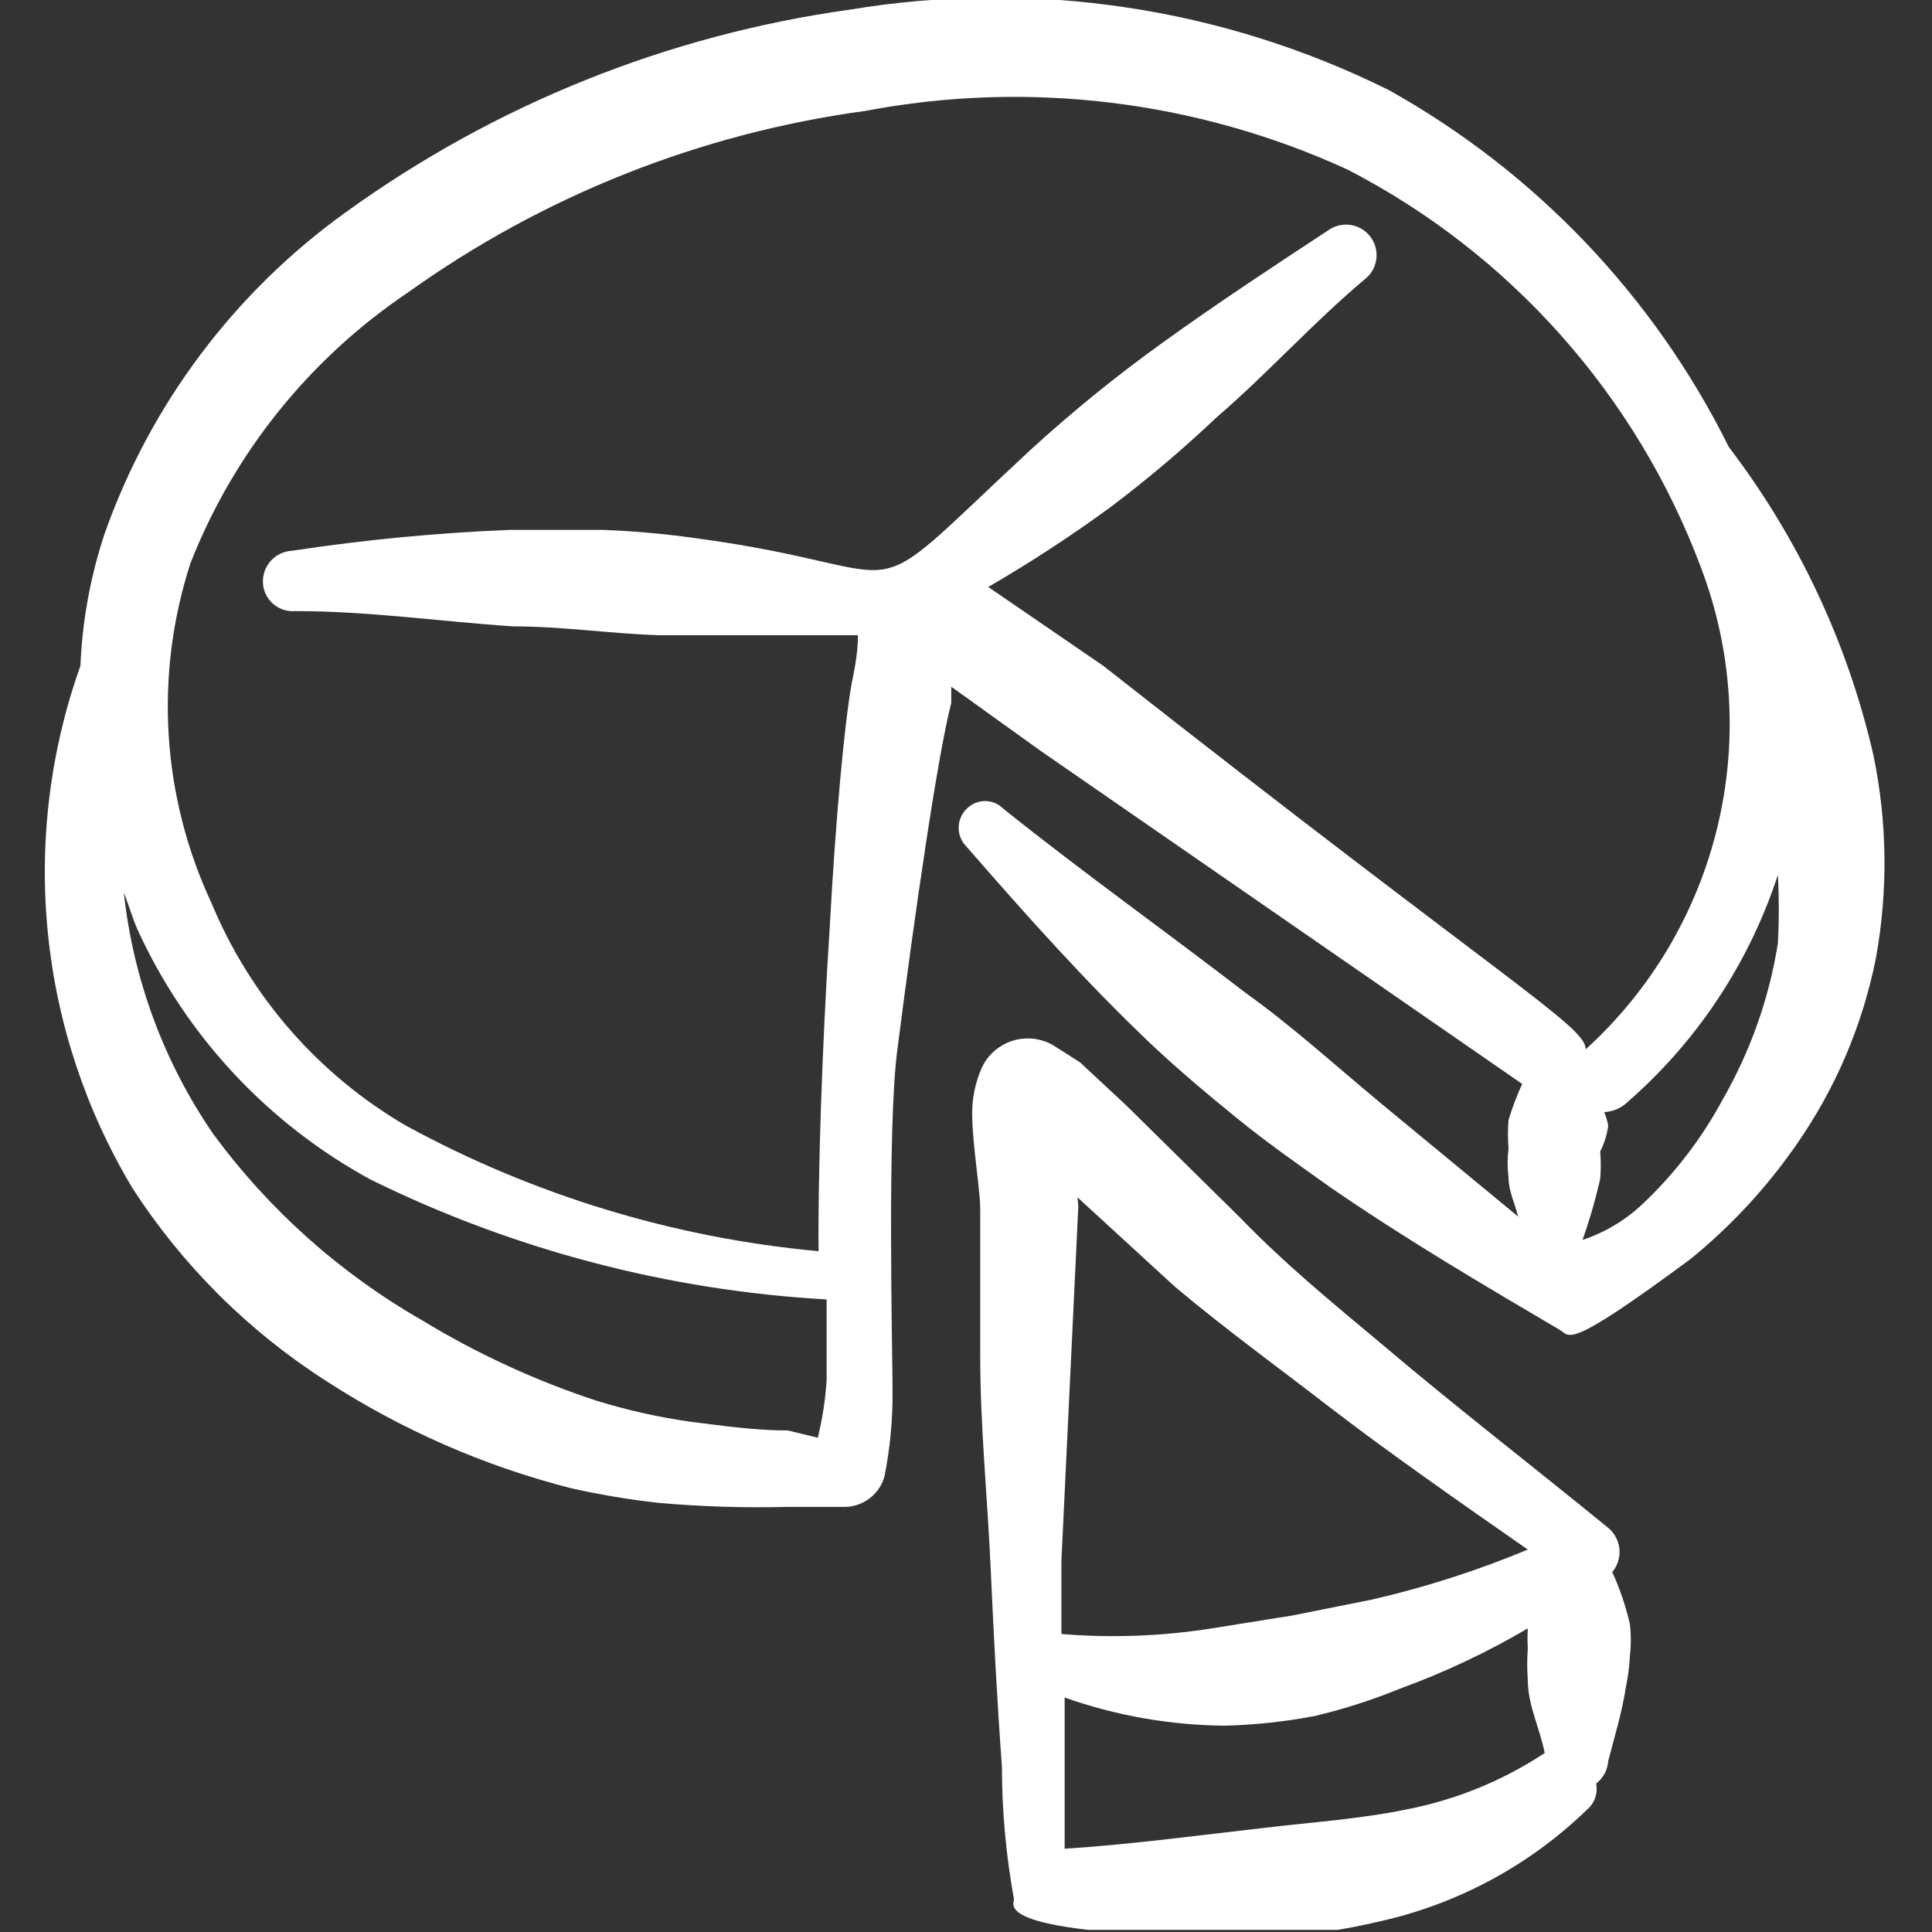 <svg xmlns="http://www.w3.org/2000/svg" width="67" height="67" viewBox="0 0 67 67" fill="none"><rect x="0" y="0" width="67" height="67" fill="#333333" stroke="none"/><g clip-path="url(#clip0_477_2273)"><path fill-rule="evenodd" clip-rule="evenodd" d="M64.974 26.212C64.086 22.325 62.374 18.673 59.955 15.504C57.364 10.28 53.251 5.963 48.159 3.122C42.38 0.251 35.842 -0.725 29.475 0.334C23.161 1.213 17.158 3.626 11.991 7.361C8.127 10.136 5.207 14.029 3.625 18.515C3.135 19.994 2.853 21.533 2.789 23.089C1.732 26.056 1.347 29.221 1.66 32.355C1.973 35.489 2.978 38.515 4.601 41.215C6.331 43.888 8.613 46.161 11.294 47.879C13.915 49.583 16.797 50.846 19.827 51.616C20.821 51.838 21.826 52.005 22.839 52.118C24.313 52.248 25.793 52.295 27.272 52.258H29.336C29.642 52.245 29.937 52.136 30.178 51.946C30.418 51.755 30.592 51.493 30.674 51.198C30.867 50.224 30.96 49.234 30.953 48.242C30.953 46.848 30.758 39.123 31.121 36.39C31.734 31.594 32.515 26.212 32.989 24.372V23.814L36.056 26.017L52.788 37.59C52.601 37.996 52.443 38.416 52.314 38.844C52.288 39.169 52.288 39.495 52.314 39.82C52.273 40.154 52.273 40.491 52.314 40.824C52.314 41.298 52.537 41.745 52.649 42.191L48.02 38.37C46.402 37.032 44.813 35.582 43.167 34.41C40.379 32.263 37.59 30.283 34.802 28.052C34.718 27.966 34.619 27.898 34.509 27.851C34.398 27.805 34.28 27.78 34.16 27.78C34.041 27.78 33.922 27.805 33.812 27.851C33.702 27.898 33.602 27.966 33.519 28.052C33.432 28.138 33.363 28.24 33.316 28.353C33.269 28.465 33.245 28.586 33.245 28.708C33.245 28.83 33.269 28.951 33.316 29.063C33.363 29.175 33.432 29.277 33.519 29.363C35.583 31.733 37.646 34.048 39.905 36.195C40.881 37.115 41.913 37.98 42.944 38.816C43.976 39.653 45.092 40.434 46.151 41.187C48.745 42.971 51.394 44.533 54.099 46.123C54.461 46.346 54.322 46.848 58.616 43.669C60.013 42.536 61.242 41.212 62.269 39.737C63.644 37.78 64.594 35.557 65.058 33.211C65.477 30.894 65.448 28.518 64.974 26.212ZM28.36 49.859L27.328 49.608C26.185 49.608 25.042 49.441 23.926 49.302C22.83 49.146 21.749 48.903 20.691 48.577C18.574 47.881 16.544 46.946 14.64 45.788C11.798 44.161 9.328 41.957 7.39 39.318C5.681 36.829 4.618 33.954 4.294 30.953C4.462 31.371 4.573 31.789 4.768 32.235C6.454 35.925 9.292 38.969 12.855 40.908C17.794 43.34 23.171 44.753 28.667 45.063V47.852C28.625 48.529 28.522 49.2 28.36 49.859ZM34.272 20.356C35.743 19.503 37.167 18.572 38.538 17.567C39.813 16.604 41.032 15.571 42.191 14.472C43.948 12.966 45.566 11.154 47.406 9.62C47.597 9.44 47.714 9.195 47.735 8.934C47.756 8.672 47.68 8.412 47.52 8.204C47.36 7.996 47.129 7.854 46.871 7.807C46.613 7.759 46.347 7.809 46.123 7.947C44.171 9.229 42.219 10.512 40.323 11.879C38.717 13.033 37.181 14.28 35.722 15.615C29.448 21.444 32.236 19.77 24.261 18.683C23.151 18.521 22.035 18.419 20.914 18.376H17.68C15.149 18.478 12.626 18.72 10.123 19.101C9.983 19.108 9.847 19.143 9.721 19.203C9.595 19.263 9.482 19.347 9.389 19.451C9.296 19.554 9.224 19.675 9.178 19.806C9.131 19.938 9.111 20.077 9.119 20.216C9.126 20.355 9.16 20.49 9.221 20.614C9.281 20.739 9.366 20.85 9.47 20.941C9.574 21.032 9.695 21.101 9.826 21.144C9.958 21.188 10.096 21.204 10.234 21.192C12.8 21.192 15.281 21.555 17.791 21.722C19.492 21.722 21.165 21.973 22.839 22.029H29.754C29.754 22.726 29.587 23.423 29.531 23.73C29.28 25.124 28.974 28.471 28.778 32.096C28.499 36.39 28.36 40.964 28.388 43.39C23.373 42.93 18.505 41.449 14.082 39.039C11.049 37.272 8.679 34.558 7.334 31.315C5.605 27.617 5.346 23.401 6.609 19.519C8.112 15.706 10.738 12.439 14.138 10.15C18.835 6.787 24.282 4.624 30.005 3.847C35.659 2.773 41.506 3.484 46.737 5.883C52.383 8.8 56.745 13.709 58.979 19.659C60.074 22.525 60.28 25.655 59.568 28.64C58.857 31.625 57.262 34.326 54.991 36.39C54.991 35.582 52.342 34.16 38.26 23.089L34.272 20.356ZM59.732 38.147C59.003 39.498 58.061 40.722 56.943 41.772C56.352 42.326 55.648 42.745 54.88 42.999C55.126 42.306 55.331 41.598 55.493 40.88C55.52 40.565 55.52 40.247 55.493 39.932C55.636 39.652 55.73 39.351 55.772 39.039C55.742 38.877 55.696 38.718 55.633 38.566C55.885 38.554 56.128 38.466 56.33 38.315C58.803 36.195 60.645 33.436 61.656 30.339C61.698 31.129 61.698 31.92 61.656 32.709C61.352 34.624 60.699 36.467 59.732 38.147Z" fill="white"></path><path fill-rule="evenodd" clip-rule="evenodd" d="M55.911 54.519C56.003 54.409 56.072 54.282 56.115 54.146C56.157 54.009 56.173 53.865 56.16 53.723C56.147 53.58 56.106 53.442 56.039 53.315C55.973 53.189 55.882 53.076 55.772 52.985C53.178 50.866 50.501 48.802 47.936 46.627C46.235 45.205 44.562 43.838 43 42.221L39.04 38.317L37.451 36.839L36.53 36.253C36.314 36.127 36.074 36.047 35.824 36.021C35.575 35.995 35.323 36.023 35.086 36.102C34.848 36.181 34.63 36.31 34.446 36.481C34.263 36.651 34.117 36.859 34.021 37.09C33.82 37.567 33.715 38.078 33.714 38.596C33.714 39.711 34.021 41.384 33.993 42.082V47.017C33.993 49.471 34.244 51.925 34.355 54.379C34.467 56.833 34.578 58.98 34.746 61.267C34.746 62.791 34.885 64.325 35.164 65.868C35.164 66.064 34.327 67.095 43 67.179C44.605 67.197 46.206 67.019 47.768 66.649C50.499 66.057 53.01 64.715 55.019 62.773C55.153 62.664 55.255 62.522 55.314 62.359C55.373 62.197 55.387 62.022 55.353 61.853C55.474 61.759 55.574 61.641 55.646 61.507C55.718 61.372 55.761 61.224 55.772 61.072C55.995 60.207 56.246 59.399 56.385 58.506C56.459 58.148 56.506 57.784 56.525 57.419C56.566 57.057 56.566 56.693 56.525 56.331C56.384 55.707 56.178 55.1 55.911 54.519ZM37.367 41.524L40.741 44.619C42.498 46.097 44.31 47.408 46.151 48.83C47.992 50.252 50.696 52.148 52.983 53.738C51.24 54.464 49.44 55.042 47.601 55.467L44.812 56.025L42.024 56.471C40.3 56.743 38.549 56.809 36.809 56.666V54.128L37.395 41.831L37.367 41.524ZM48.8 62.745C47.183 63.08 45.51 63.191 43.864 63.386C41.438 63.665 39.124 63.972 36.921 64.112V60.96V58.869C38.713 59.501 40.598 59.831 42.498 59.845C43.537 59.816 44.572 59.704 45.593 59.51C46.602 59.271 47.59 58.954 48.549 58.562C50.087 58.001 51.572 57.301 52.983 56.471C52.969 56.703 52.969 56.936 52.983 57.168C52.956 57.53 52.956 57.893 52.983 58.255C52.983 59.148 53.401 59.929 53.569 60.793C52.122 61.749 50.502 62.412 48.8 62.745Z" fill="white"></path></g><defs><clipPath id="clip0_477_2273"><rect width="66.926" height="66.926" fill="white"></rect></clipPath></defs></svg>